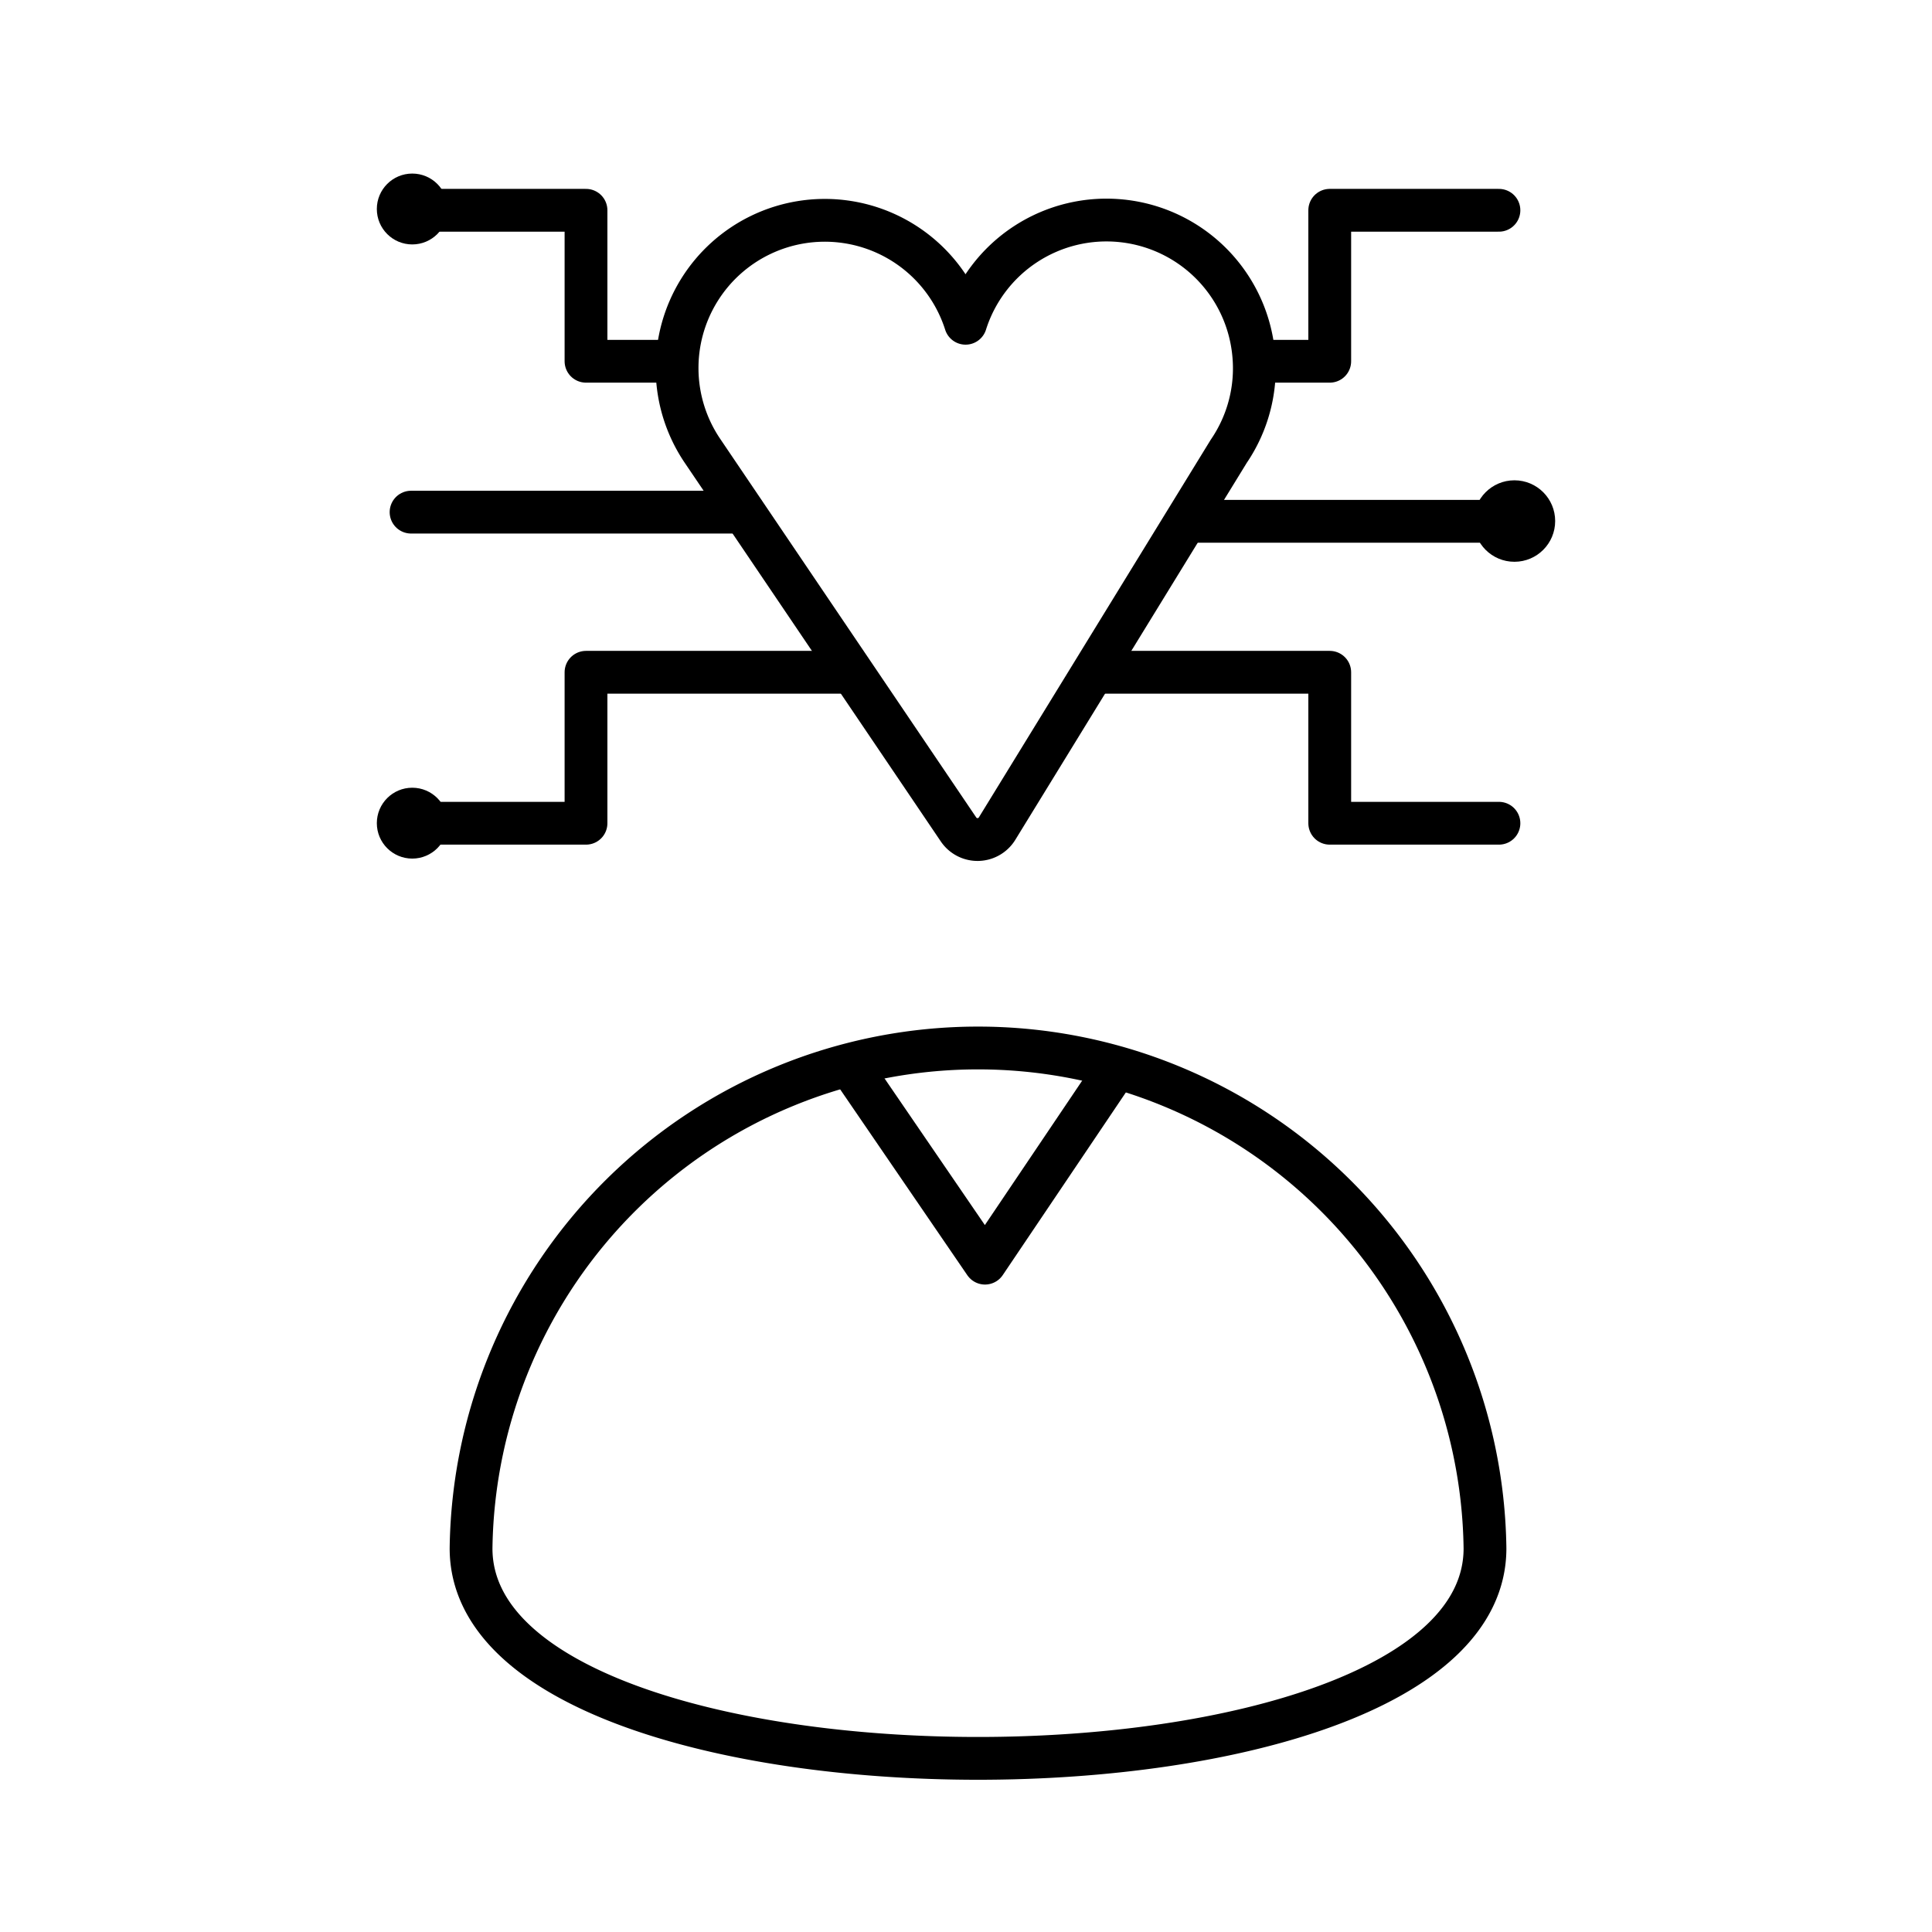 <svg xmlns="http://www.w3.org/2000/svg" viewBox="0 0 225.74 225.74"><g id="Livello_3" data-name="Livello 3"><path d="M173.51,180.92c0,32.71-118.47,32.71-118.47,0a59.24,59.24,0,0,1,118.47,0Z" style="fill:none;stroke:#000;stroke-linecap:round;stroke-linejoin:round;stroke-width:5px"></path><polyline points="129.49 126.22 115.09 147.59 99.99 125.52" style="fill:none;stroke:#000;stroke-linecap:round;stroke-linejoin:round;stroke-width:5px"></polyline><line x1="86.87" y1="59.84" x2="48.03" y2="59.84" style="fill:none;stroke:#000;stroke-linecap:round;stroke-linejoin:round;stroke-width:5px"></line><polyline points="98.78 78.55 68.47 78.55 68.47 96.19 48.7 96.19" style="fill:none;stroke:#000;stroke-linecap:round;stroke-linejoin:round;stroke-width:5px"></polyline><polyline points="78.78 42.21 68.47 42.21 68.47 24.57 48.7 24.57" style="fill:none;stroke:#000;stroke-linecap:round;stroke-linejoin:round;stroke-width:5px"></polyline><line x1="139.13" y1="60.91" x2="175.81" y2="60.91" style="fill:none;stroke:#000;stroke-linecap:round;stroke-linejoin:round;stroke-width:5px"></line><polyline points="146.77 42.21 155.37 42.21 155.37 24.57 175.14 24.57" style="fill:none;stroke:#000;stroke-linecap:round;stroke-linejoin:round;stroke-width:5px"></polyline><polyline points="128.11 78.55 155.37 78.55 155.37 96.19 175.14 96.19" style="fill:none;stroke:#000;stroke-linecap:round;stroke-linejoin:round;stroke-width:5px"></polyline><circle cx="176.95" cy="60.88" r="4.76"></circle><circle cx="48.17" cy="96.18" r="4.14"></circle><circle cx="48.17" cy="24.42" r="4.14"></circle><path d="M146.48,41.37a17.27,17.27,0,0,0-33.66-3.6A17.26,17.26,0,1,0,82,52.56h0l30,44.36a2.68,2.68,0,0,0,4.5-.1l27.07-44.09h0A17.2,17.2,0,0,0,146.48,41.37Z" style="fill:none;stroke:#000;stroke-linecap:round;stroke-linejoin:round;stroke-width:5px"></path></g></svg>